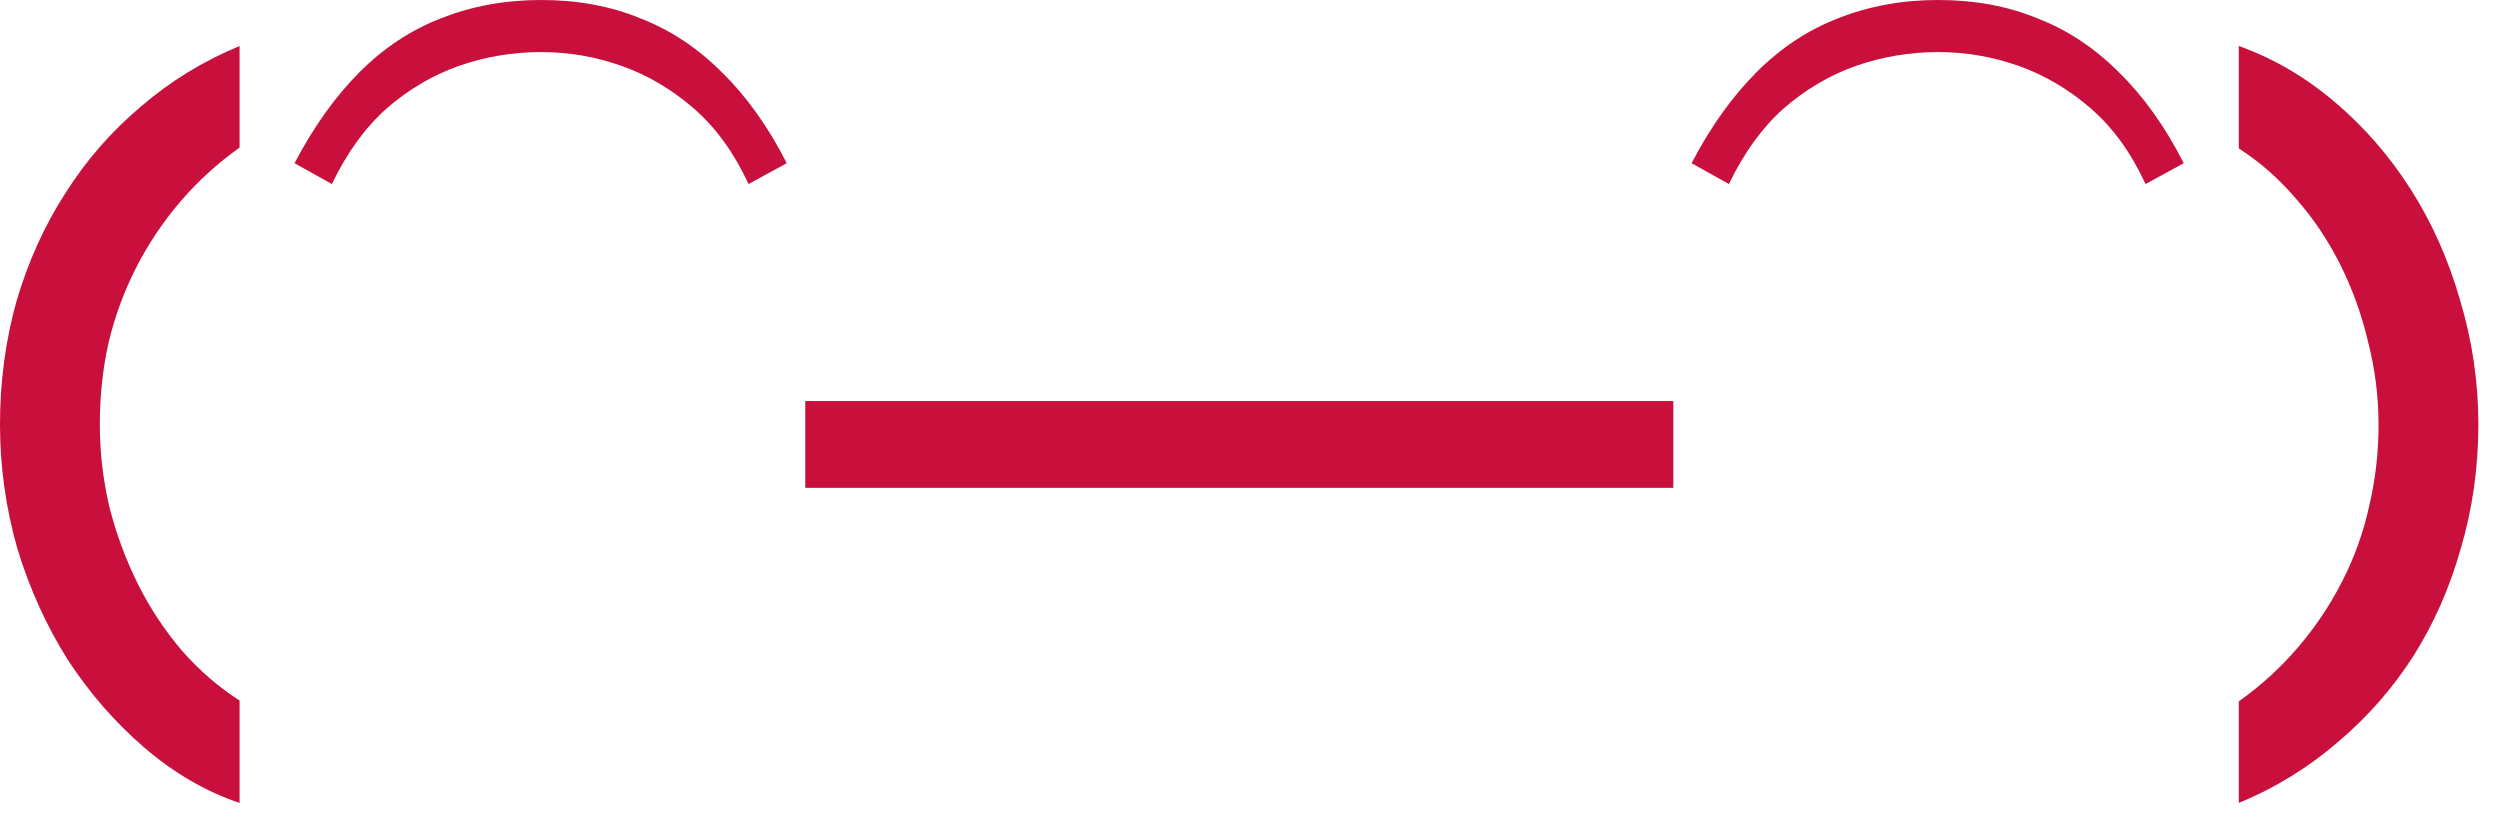<?xml version="1.0" encoding="UTF-8"?> <svg xmlns="http://www.w3.org/2000/svg" width="72" height="24" viewBox="0 0 72 24" fill="none"><path d="M64.477 23.125V20.2C65.11 19.75 65.677 19.233 66.177 18.65C66.677 18.067 67.102 17.433 67.452 16.75C67.802 16.067 68.06 15.35 68.227 14.6C68.41 13.833 68.502 13.042 68.502 12.225C68.502 11.425 68.402 10.633 68.202 9.85C68.018 9.067 67.752 8.325 67.402 7.625C67.052 6.925 66.627 6.292 66.127 5.725C65.627 5.142 65.077 4.658 64.477 4.275V1.325C65.46 1.675 66.377 2.208 67.227 2.925C68.077 3.642 68.81 4.483 69.427 5.45C70.043 6.417 70.518 7.483 70.852 8.65C71.202 9.817 71.377 11.008 71.377 12.225C71.377 13.458 71.21 14.642 70.877 15.775C70.56 16.908 70.102 17.95 69.502 18.9C68.902 19.833 68.177 20.658 67.327 21.375C66.477 22.108 65.527 22.692 64.477 23.125Z" fill="#C90F3C"></path><path d="M48.717 4.7C49.267 3.65 49.892 2.775 50.592 2.075C51.292 1.375 52.076 0.858 52.942 0.525C53.826 0.175 54.784 0 55.817 0C56.867 0 57.817 0.175 58.667 0.525C59.534 0.858 60.317 1.375 61.017 2.075C61.734 2.775 62.359 3.65 62.892 4.7L61.792 5.3C61.376 4.4 60.851 3.675 60.217 3.125C59.584 2.575 58.892 2.167 58.142 1.9C57.392 1.633 56.617 1.5 55.817 1.5C55.001 1.5 54.209 1.633 53.442 1.9C52.692 2.167 52.001 2.575 51.367 3.125C50.751 3.675 50.226 4.4 49.792 5.3L48.717 4.7Z" fill="#C90F3C"></path><path d="M23.192 14.05V11.55H48.192V14.05H23.192Z" fill="#C90F3C"></path><path d="M8.483 4.7C9.033 3.65 9.658 2.775 10.358 2.075C11.058 1.375 11.841 0.858 12.708 0.525C13.591 0.175 14.55 0 15.583 0C16.633 0 17.583 0.175 18.433 0.525C19.3 0.858 20.083 1.375 20.783 2.075C21.5 2.775 22.125 3.65 22.658 4.7L21.558 5.3C21.141 4.4 20.616 3.675 19.983 3.125C19.35 2.575 18.658 2.167 17.908 1.9C17.158 1.633 16.383 1.5 15.583 1.5C14.766 1.5 13.975 1.633 13.208 1.9C12.458 2.167 11.766 2.575 11.133 3.125C10.516 3.675 9.991 4.4 9.558 5.3L8.483 4.7Z" fill="#C90F3C"></path><path d="M6.9 20.175V23.125C5.917 22.792 5 22.258 4.15 21.525C3.317 20.808 2.583 19.967 1.95 19C1.333 18.017 0.85 16.95 0.5 15.8C0.167 14.633 0 13.442 0 12.225C0 10.992 0.158 9.808 0.475 8.675C0.808 7.542 1.275 6.508 1.875 5.575C2.475 4.625 3.2 3.792 4.05 3.075C4.9 2.342 5.85 1.758 6.9 1.325V4.25C6.267 4.7 5.7 5.217 5.2 5.8C4.7 6.383 4.275 7.017 3.925 7.7C3.575 8.383 3.308 9.108 3.125 9.875C2.958 10.625 2.875 11.408 2.875 12.225C2.875 13.025 2.967 13.817 3.15 14.6C3.35 15.383 3.625 16.125 3.975 16.825C4.325 17.525 4.75 18.167 5.25 18.75C5.75 19.317 6.3 19.792 6.9 20.175Z" fill="#C90F3C"></path></svg> 